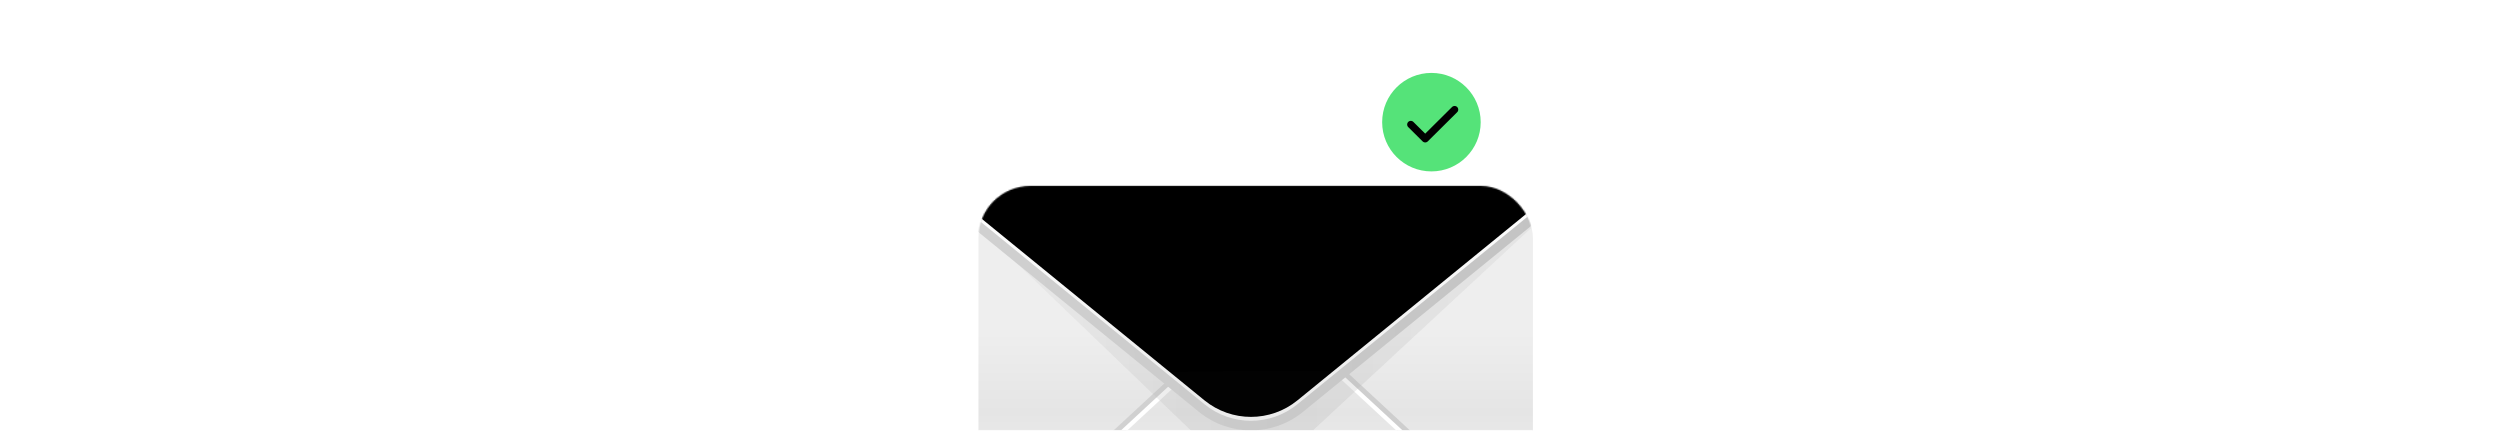 <?xml version="1.0" encoding="UTF-8"?>
<svg width="1933px" height="333px" viewBox="0 0 1933 333" version="1.1" xmlns="http://www.w3.org/2000/svg" xmlns:xlink="http://www.w3.org/1999/xlink">
    <title>515A3F86-2EBD-4FB4-882A-16E50DEC736B</title>
    <defs>
        <rect id="path-1" x="0" y="0" width="1933" height="333"></rect>
        <filter x="-72.5%" y="-107.3%" width="245.1%" height="314.6%" filterUnits="objectBoundingBox" id="filter-3">
            <feOffset dx="0" dy="64" in="SourceAlpha" result="shadowOffsetOuter1"></feOffset>
            <feGaussianBlur stdDeviation="49" in="shadowOffsetOuter1" result="shadowBlurOuter1"></feGaussianBlur>
            <feColorMatrix values="0 0 0 0 0   0 0 0 0 0   0 0 0 0 0  0 0 0 0.39 0" type="matrix" in="shadowBlurOuter1" result="shadowMatrixOuter1"></feColorMatrix>
            <feMerge>
                <feMergeNode in="shadowMatrixOuter1"></feMergeNode>
                <feMergeNode in="SourceGraphic"></feMergeNode>
            </feMerge>
        </filter>
        <linearGradient x1="50%" y1="39.095%" x2="50%" y2="72.856%" id="linearGradient-4">
            <stop stop-color="#EEEEEE" offset="0%"></stop>
            <stop stop-color="#E5E5E5" offset="63.372%"></stop>
            <stop stop-color="#ECECEC" offset="100%"></stop>
        </linearGradient>
        <rect id="path-5" x="0" y="0" width="428.712" height="289.858" rx="40.187"></rect>
        <linearGradient x1="96.597%" y1="41.095%" x2="6.87%" y2="41.489%" id="linearGradient-7">
            <stop stop-color="#C3C3C3" offset="0%"></stop>
            <stop stop-color="#A6A6A6" offset="53.041%"></stop>
            <stop stop-color="#D0D0D0" offset="100%"></stop>
        </linearGradient>
        <filter x="-7.8%" y="-16.6%" width="115.6%" height="121.3%" filterUnits="objectBoundingBox" id="filter-8">
            <feGaussianBlur stdDeviation="11.163" in="SourceGraphic"></feGaussianBlur>
        </filter>
        <linearGradient x1="96.597%" y1="43.356%" x2="6.87%" y2="43.65%" id="linearGradient-9">
            <stop stop-color="#C3C3C3" offset="0%"></stop>
            <stop stop-color="#CACACA" offset="53.041%"></stop>
            <stop stop-color="#D0D0D0" offset="100%"></stop>
        </linearGradient>
        <linearGradient x1="50%" y1="0%" x2="50%" y2="91.879%" id="linearGradient-10">
            <stop stop-color="#FFFFFF" offset="0%"></stop>
            <stop stop-color="#ECECEC" offset="100%"></stop>
        </linearGradient>
        <path d="M-32.336,0 L174.735,168.785 C195.677,185.855 225.733,185.855 246.675,168.785 L453.747,0 L453.747,0 L-32.336,0 Z" id="path-11"></path>
        <filter x="-0.9%" y="-2.3%" width="101.9%" height="96.2%" filterUnits="objectBoundingBox" id="filter-12">
            <feGaussianBlur stdDeviation="3" in="SourceAlpha" result="shadowBlurInner1"></feGaussianBlur>
            <feOffset dx="0" dy="-3" in="shadowBlurInner1" result="shadowOffsetInner1"></feOffset>
            <feComposite in="shadowOffsetInner1" in2="SourceAlpha" operator="arithmetic" k2="-1" k3="1" result="shadowInnerInner1"></feComposite>
            <feColorMatrix values="0 0 0 0 1   0 0 0 0 1   0 0 0 0 1  0 0 0 1 0" type="matrix" in="shadowInnerInner1"></feColorMatrix>
        </filter>
        <filter x="-53.2%" y="-53.2%" width="206.3%" height="206.4%" filterUnits="objectBoundingBox" id="filter-13">
            <feOffset dx="0" dy="13" in="SourceAlpha" result="shadowOffsetOuter1"></feOffset>
            <feGaussianBlur stdDeviation="4" in="shadowOffsetOuter1" result="shadowBlurOuter1"></feGaussianBlur>
            <feColorMatrix values="0 0 0 0 0   0 0 0 0 0   0 0 0 0 0  0 0 0 0.241 0" type="matrix" in="shadowBlurOuter1" result="shadowMatrixOuter1"></feColorMatrix>
            <feMerge>
                <feMergeNode in="shadowMatrixOuter1"></feMergeNode>
                <feMergeNode in="SourceGraphic"></feMergeNode>
            </feMerge>
        </filter>
        <filter x="-3.4%" y="-25.1%" width="106.8%" height="150.2%" filterUnits="objectBoundingBox" id="filter-14">
            <feGaussianBlur stdDeviation="12.88" in="SourceGraphic"></feGaussianBlur>
        </filter>
    </defs>
    <g id="Page-1" stroke="none" stroke-width="1" fill="none" fill-rule="evenodd">
        <g id="AG-Web-thankyou" transform="translate(13, -402)">
            <g id="Group-10" transform="translate(-13, 402)">
                <mask id="mask-2" fill="white">
                    <use xlink:href="#path-1"></use>
                </mask>
                <g id="Rectangle-Copy-3"></g>
                <g id="Group-8" mask="url(#mask-2)">
                    <g transform="translate(424.796, 43.374)">
                        <g id="Group-4" filter="url(#filter-3)" stroke-width="1" fill="none" transform="translate(331.741, 36.378)">
                            <mask id="mask-6" fill="white">
                                <use xlink:href="#path-5"></use>
                            </mask>
                            <use id="Rectangle" fill="url(#linearGradient-4)" xlink:href="#path-5"></use>
                            <line x1="8.901" y1="282.056" x2="190.33" y2="114.152" id="Line" stroke="#BDBDBD" stroke-width="6.698" opacity="0.713" stroke-linecap="square" mask="url(#mask-6)"></line>
                            <line x1="10.987" y1="283.099" x2="192.416" y2="115.195" id="Line-Copy-2" stroke="#FFFFFF" stroke-width="3.349" stroke-linecap="square" mask="url(#mask-6)"></line>
                            <line x1="247.77" y1="282.056" x2="429.199" y2="114.152" id="Line-Copy" stroke="#BDBDBD" stroke-width="6.698" opacity="0.763" stroke-linecap="square" mask="url(#mask-6)" transform="translate(338.484, 198.104) scale(-1, 1) translate(-338.484, -198.104) "></line>
                            <line x1="245.684" y1="283.099" x2="427.113" y2="115.195" id="Line-Copy-3" stroke="#FFFFFF" stroke-width="3.349" stroke-linecap="square" mask="url(#mask-6)" transform="translate(336.398, 199.147) scale(-1, 1) translate(-336.398, -199.147) "></line>
                            <path d="M0,31.28 L167.246,191.95 C191.559,215.307 229.868,215.646 254.591,192.724 L428.712,31.28 L428.712,31.28 L0,31.28 Z" id="Path-2" fill="url(#linearGradient-7)" opacity="0.482" filter="url(#filter-8)" mask="url(#mask-6)"></path>
                            <path d="M-32.336,9.384 L170.504,174.719 C193.91,193.798 227.501,193.798 250.907,174.719 L453.747,9.384 L453.747,9.384 L-32.336,9.384 Z" id="Path-2-Copy-2" fill="url(#linearGradient-9)" mask="url(#mask-6)"></path>
                            <g id="Path-2-Copy" mask="url(#mask-6)">
                                <use fill="url(#linearGradient-10)" fill-rule="evenodd" xlink:href="#path-11"></use>
                                <use fill="black" fill-opacity="1" filter="url(#filter-12)" xlink:href="#path-11"></use>
                            </g>
                        </g>
                        <g id="Group-3" filter="url(#filter-13)" stroke-width="1" fill="none" transform="translate(643.886, 0)">
                            <ellipse id="Oval" fill="#55E379" cx="38.096" cy="38.08" rx="38.096" ry="38.08"></ellipse>
                            <polyline id="Path-3" stroke="#000000" stroke-width="5.645" stroke-linecap="round" stroke-linejoin="round" points="22.153 39.893 33.283 50.942 56.016 28.377"></polyline>
                        </g>
                        <ellipse id="Oval" fill="#FFFFFF" opacity="0.093" filter="url(#filter-14)" cx="565.5" cy="320.408" rx="565.5" ry="76.954"></ellipse>
                    </g>
                </g>
            </g>
        </g>
    </g>
</svg>
